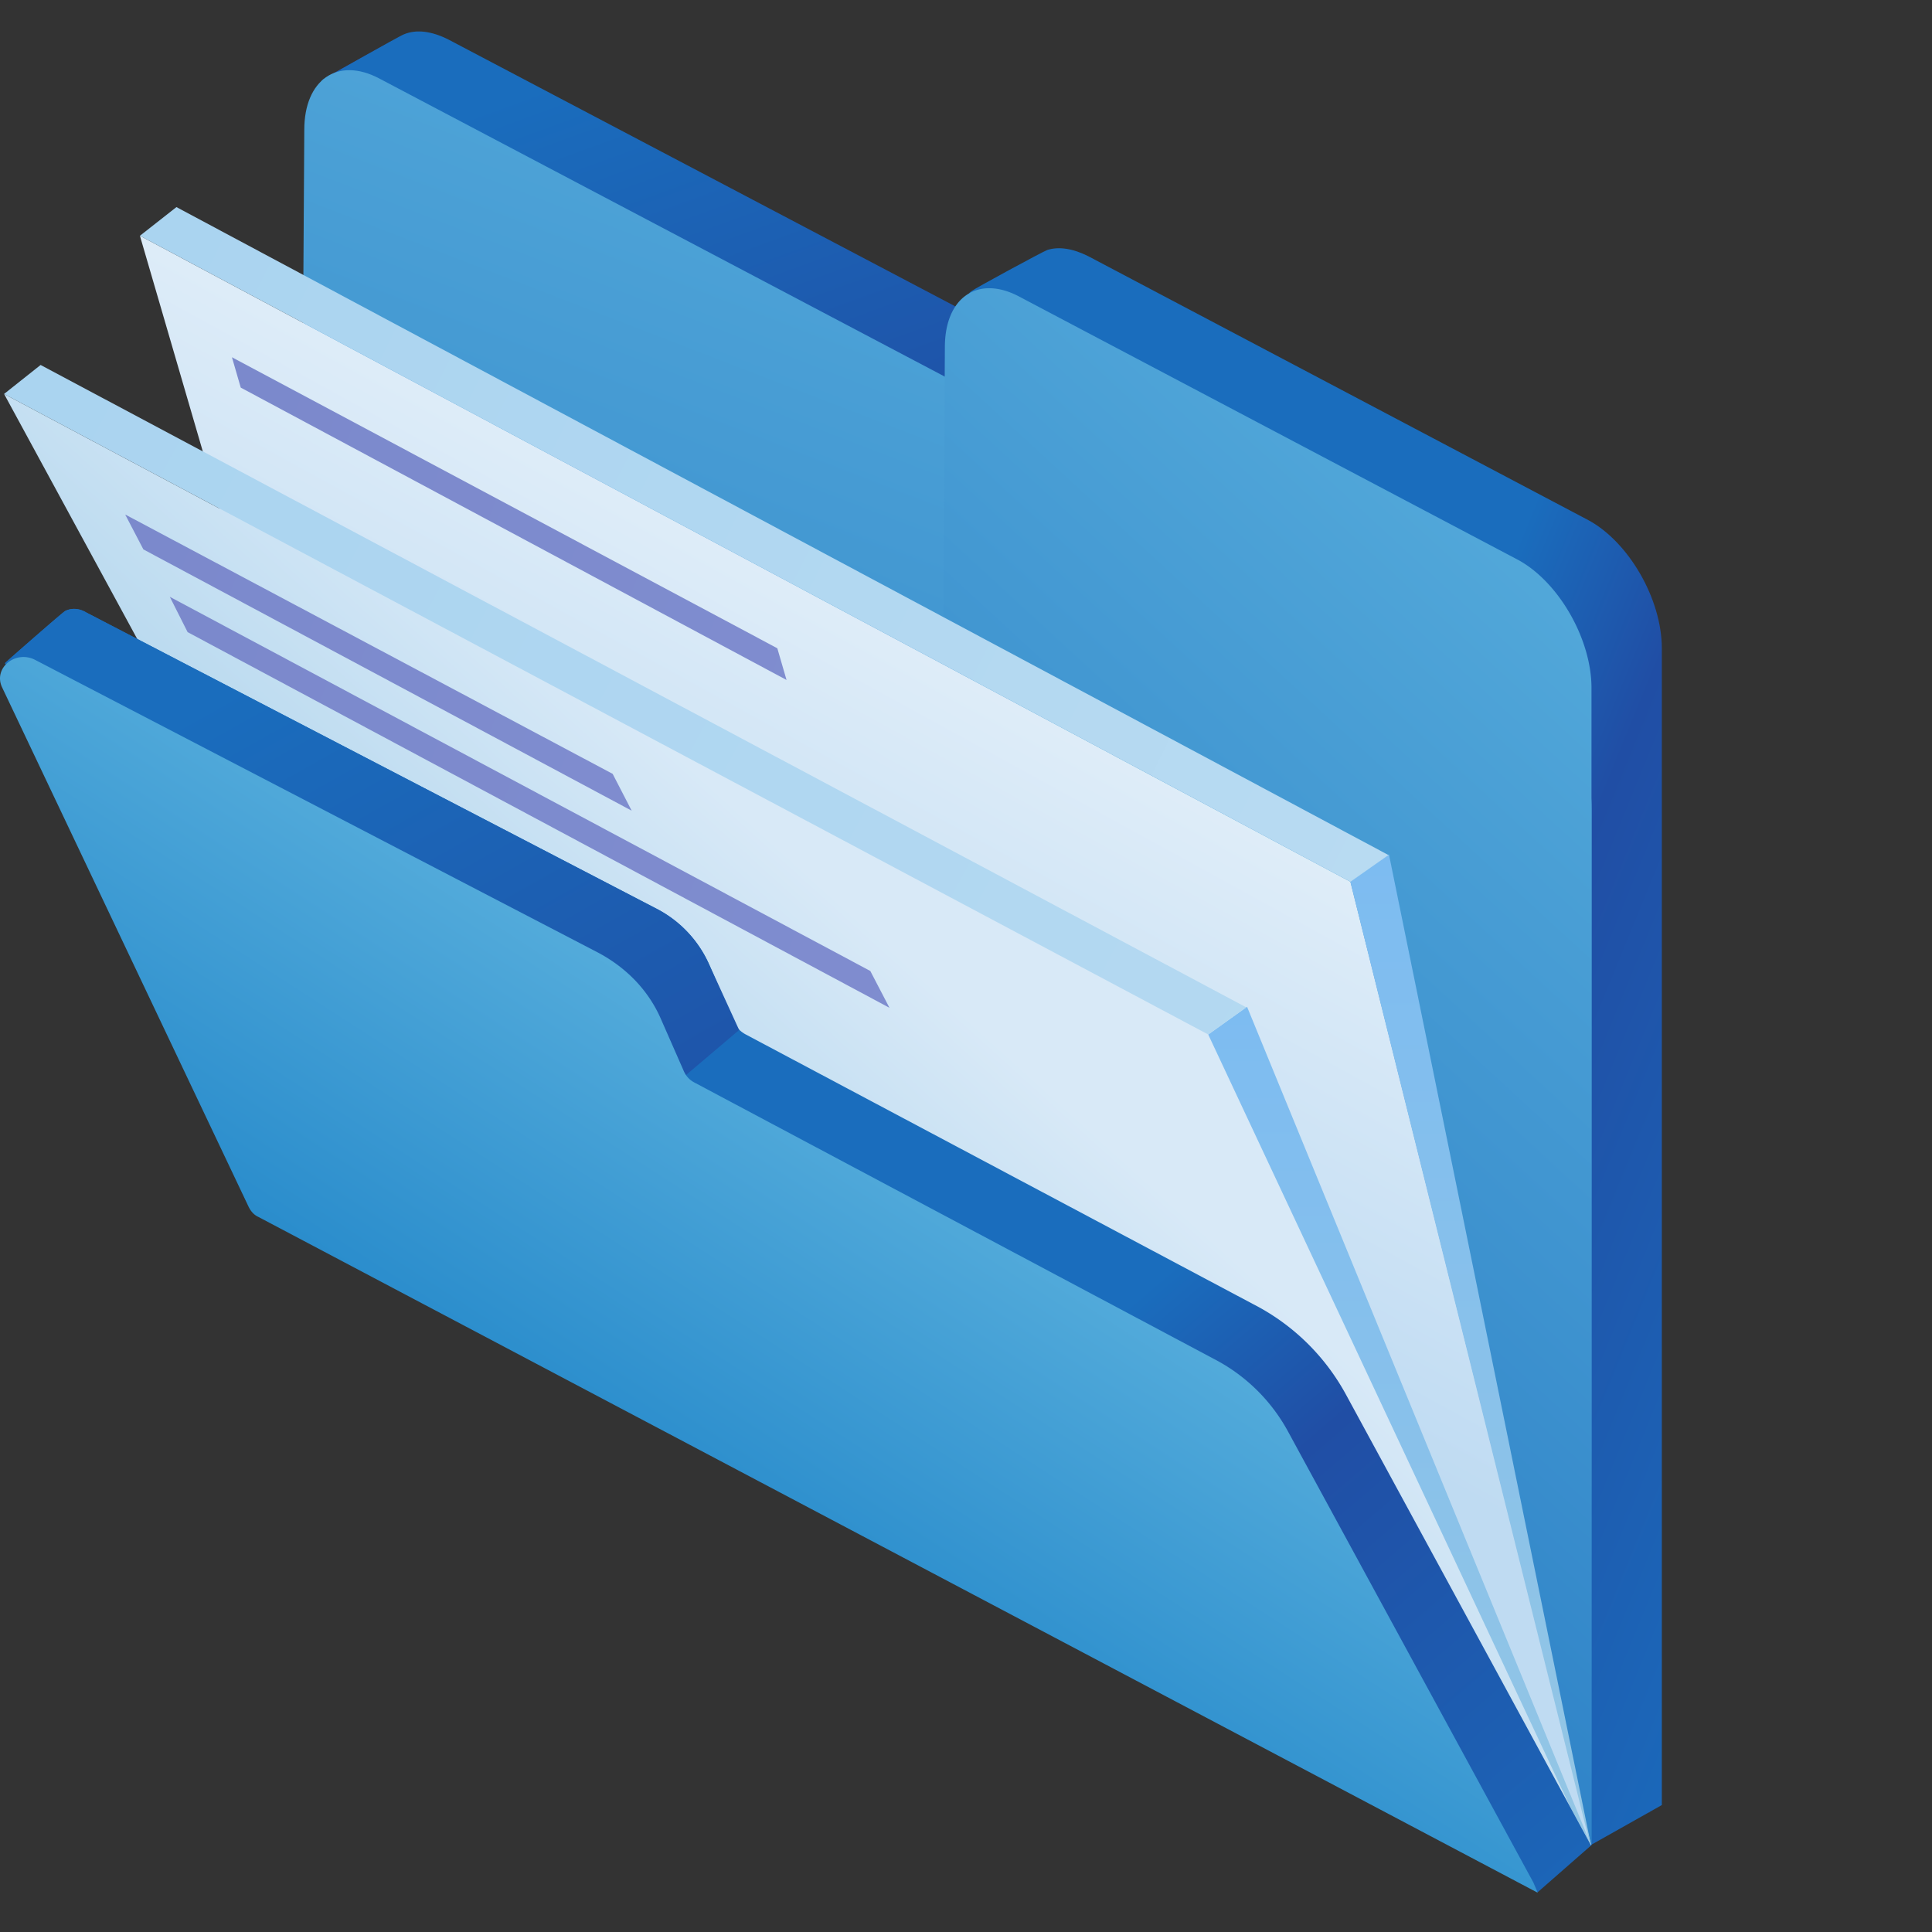<svg xmlns="http://www.w3.org/2000/svg" width="128" height="128" fill="none"><rect width="100%" height="100%" fill="#333333" stroke="none"/><path fill="#3648A7" d="M109.27 51.43v68.66c0-.04-42.3-21.15-42.3-21.15a.87.87 0 0 1-.29-.2L23.66 76.06c-.04-.04-.04-.1-.04-.1l.43-69.5c0-1.6-3.32-.7-2.45-1.33 0 0 4.26-2.37 4.44-2.44.83-.33 1.84-.2 2.96.37L66.5 22.8l37.9 19.98c2.67 1.5 4.87 5.35 4.87 8.65Z"/><path fill="url(#a)" d="M105.41 122.23c-.03-.04-38.58-24.32-38.58-24.4l.43-77.46c0-1.6-3.75-.44-2.92-1.07.21-.17 4.76-2.64 5.05-2.74.76-.24 1.7-.1 2.74.43l33.1 17.47c2.67 1.44 4.87 5.22 4.87 8.49v76.64l-4.69 2.64Z"/><path fill="url(#b)" d="M70.37 28.65s-1.23.1-3.14.2c-6.97.44-23.21 1.27-24.19.37-.65-.6-9.7-6.78-18.26-12.53l-.25-6.65c0-1.6-3.97-4.14-3.14-4.77 0 0 5.16-2.94 5.38-3 .83-.34 1.84-.21 2.96.36l37.5 19.74 3.14 6.28Z"/><path fill="url(#c)" d="M105.34 122.3 19.8 78.22c-.04-.04-.07-.07-.07-.14l.43-69.48c0-3.31 2.2-4.85 4.95-3.41l75.4 39.75c2.74 1.44 4.94 5.32 4.94 8.62v68.66c-.03.06-.07.06-.1.06Z"/><path fill="url(#d)" d="m105.34 122.3-43.1-21.69a.18.18 0 0 1-.06-.13L62.6 23c0-3.28 2.16-4.78 4.87-3.38l33.1 17.47c2.67 1.44 4.87 5.22 4.87 8.49v76.63c-.03.07-.07.07-.1.07Z"/><path fill="url(#e)" d="M105.42 122.26 89.47 58.42l-80.2-42.8 17.03 58.4 79.12 48.24Z"/><path fill="url(#f)" d="M105.41 122.26 92.02 56.6l-2.56 1.8L105.3 122l.11.27Z"/><path fill="url(#g)" d="m89.47 58.42 2.52-1.77-80.3-42.93-2.42 1.9 80.2 42.8Z"/><path fill="url(#h)" d="M105.42 122.26 80.04 68.54.27 26.1 26.3 74l79.12 48.25Z"/><path fill="url(#i)" d="M105.42 122.26 82.62 66.7l-2.57 1.84 24 51.21 1.37 2.5Z"/><path fill="url(#j)" d="m80.04 68.54 2.53-1.8L2.69 24.18.27 26.1l79.77 42.43Z"/><path fill="url(#k)" d="m105.42 122.26-3.54 3.1L27.31 82.4l-7.15-4.1c-.29-.14-.5-.37-.65-.67L1.97 44.45c-.29-.6-2.02-.23-1.55-.6.1-.1 3.75-3.3 3.9-3.37.4-.2.9-.2 1.4.1l37.69 19.58a7.66 7.66 0 0 1 3.6 3.8l1.7 3.88c.11.27.36.5.65.67l33.68 17.9a14.53 14.53 0 0 1 6.17 6.05l16.2 29.8Z"/><path fill="url(#l)" d="m48.97 68.24-3.54 3-18.16 11.13-7.1-4.07c-.3-.14-.51-.37-.66-.67L1.97 44.45c-.29-.6-2.02-.23-1.55-.6.1-.1 3.75-3.3 3.9-3.37.4-.2.9-.2 1.4.1l37.69 19.58a7.66 7.66 0 0 1 3.6 3.8l1.96 4.28Z"/><path fill="url(#m)" d="M101.88 125.4 17.13 80.63c-.29-.13-.5-.36-.65-.66L.13 45.52c-.58-1.27.9-2.47 2.2-1.8l37.25 19.37c1.91 1 3.4 2.54 4.22 4.45L45.32 71c.14.3.36.54.65.7l34.47 18.34a11.7 11.7 0 0 1 4.9 4.81l16.25 29.87"/><path fill="url(#n)" d="m8.32 34.1 32.27 17.17 1.26 2.44L9.5 36.4l-1.2-2.3Z"/><path fill="url(#o)" d="m11.25 39.54 46.41 24.79 1.27 2.44-46.5-24.89-1.18-2.34Z"/><path fill="url(#p)" d="M15.37 23.67 51.5 42.95l.61 2.1-36.16-19.37-.58-2Z"/><defs><linearGradient id="a" x1="69.47" x2="133.1" y1="62.83" y2="88.87" gradientUnits="userSpaceOnUse"><stop stop-color="#1A6DBD"/><stop offset=".27" stop-color="#1A6DBD"/><stop offset=".44" stop-color="#204EA5"/><stop offset=".96" stop-color="#1A6EBE"/></linearGradient><linearGradient id="b" x1="39.74" x2="55.26" y1="4.27" y2="46.77" gradientUnits="userSpaceOnUse"><stop stop-color="#1A6DBD"/><stop offset="1" stop-color="#21449D"/></linearGradient><linearGradient id="c" x1="38.47" x2="82.13" y1="118.73" y2="5.72" gradientUnits="userSpaceOnUse"><stop stop-color="#1A6DBD"/><stop offset="1" stop-color="#57ADDC"/></linearGradient><linearGradient id="d" x1="39.74" x2="111.8" y1="112.8" y2="34.43" gradientUnits="userSpaceOnUse"><stop stop-color="#1A6DBD"/><stop offset="1" stop-color="#57ADDC"/></linearGradient><linearGradient id="e" x1="59.73" x2="91.14" y1="78.68" y2="21.44" gradientUnits="userSpaceOnUse"><stop stop-color="#BFDBF2"/><stop offset="1" stop-color="#fff"/></linearGradient><linearGradient id="f" x1="97.33" x2="97.33" y1="56.61" y2="122.27" gradientUnits="userSpaceOnUse"><stop stop-color="#7DBCF1"/><stop offset="1" stop-color="#94C6E4"/></linearGradient><linearGradient id="g" x1="10.34" x2="143.11" y1="17.54" y2="83.37" gradientUnits="userSpaceOnUse"><stop stop-color="#AAD4F0"/><stop offset="1" stop-color="#C1DFF3"/></linearGradient><linearGradient id="h" x1="85.85" x2="43.43" y1="57.95" y2="104.83" gradientUnits="userSpaceOnUse"><stop offset=".34" stop-color="#D8E9F7"/><stop offset="1" stop-color="#96C8E6"/></linearGradient><linearGradient id="i" x1="92.57" x2="92.57" y1="66.7" y2="122.27" gradientUnits="userSpaceOnUse"><stop stop-color="#7DBCF1"/><stop offset="1" stop-color="#94C6E4"/></linearGradient><linearGradient id="j" x1="1.34" x2="192.74" y1="27.96" y2="131.29" gradientUnits="userSpaceOnUse"><stop stop-color="#AAD4F0"/><stop offset="1" stop-color="#C1DFF3"/></linearGradient><linearGradient id="k" x1="48.09" x2="104.61" y1="78.41" y2="144.4" gradientUnits="userSpaceOnUse"><stop stop-color="#1A6DBD"/><stop offset=".27" stop-color="#1A6DBD"/><stop offset=".44" stop-color="#204EA5"/><stop offset=".96" stop-color="#1A6EBE"/></linearGradient><linearGradient id="l" x1="16.4" x2="47.78" y1="45" y2="100.8" gradientUnits="userSpaceOnUse"><stop stop-color="#1A6DBD"/><stop offset="1" stop-color="#21449D"/></linearGradient><linearGradient id="m" x1="38.49" x2="64.54" y1="107.82" y2="67.45" gradientUnits="userSpaceOnUse"><stop stop-color="#1980C6"/><stop offset="1" stop-color="#62B6E0"/></linearGradient><linearGradient id="n" x1="-103.7" x2="194.97" y1="11.84" y2="124.79" gradientUnits="userSpaceOnUse"><stop stop-color="#6F7DC2"/><stop offset="1" stop-color="#919EDE"/></linearGradient><linearGradient id="o" x1="-148.04" x2="274.08" y1="8.64" y2="172.13" gradientUnits="userSpaceOnUse"><stop stop-color="#6F7DC2"/><stop offset="1" stop-color="#919EDE"/></linearGradient><linearGradient id="p" x1="-107.38" x2="219.49" y1="-.6" y2="123.65" gradientUnits="userSpaceOnUse"><stop stop-color="#6F7DC2"/><stop offset="1" stop-color="#919EDE"/></linearGradient></defs></svg>